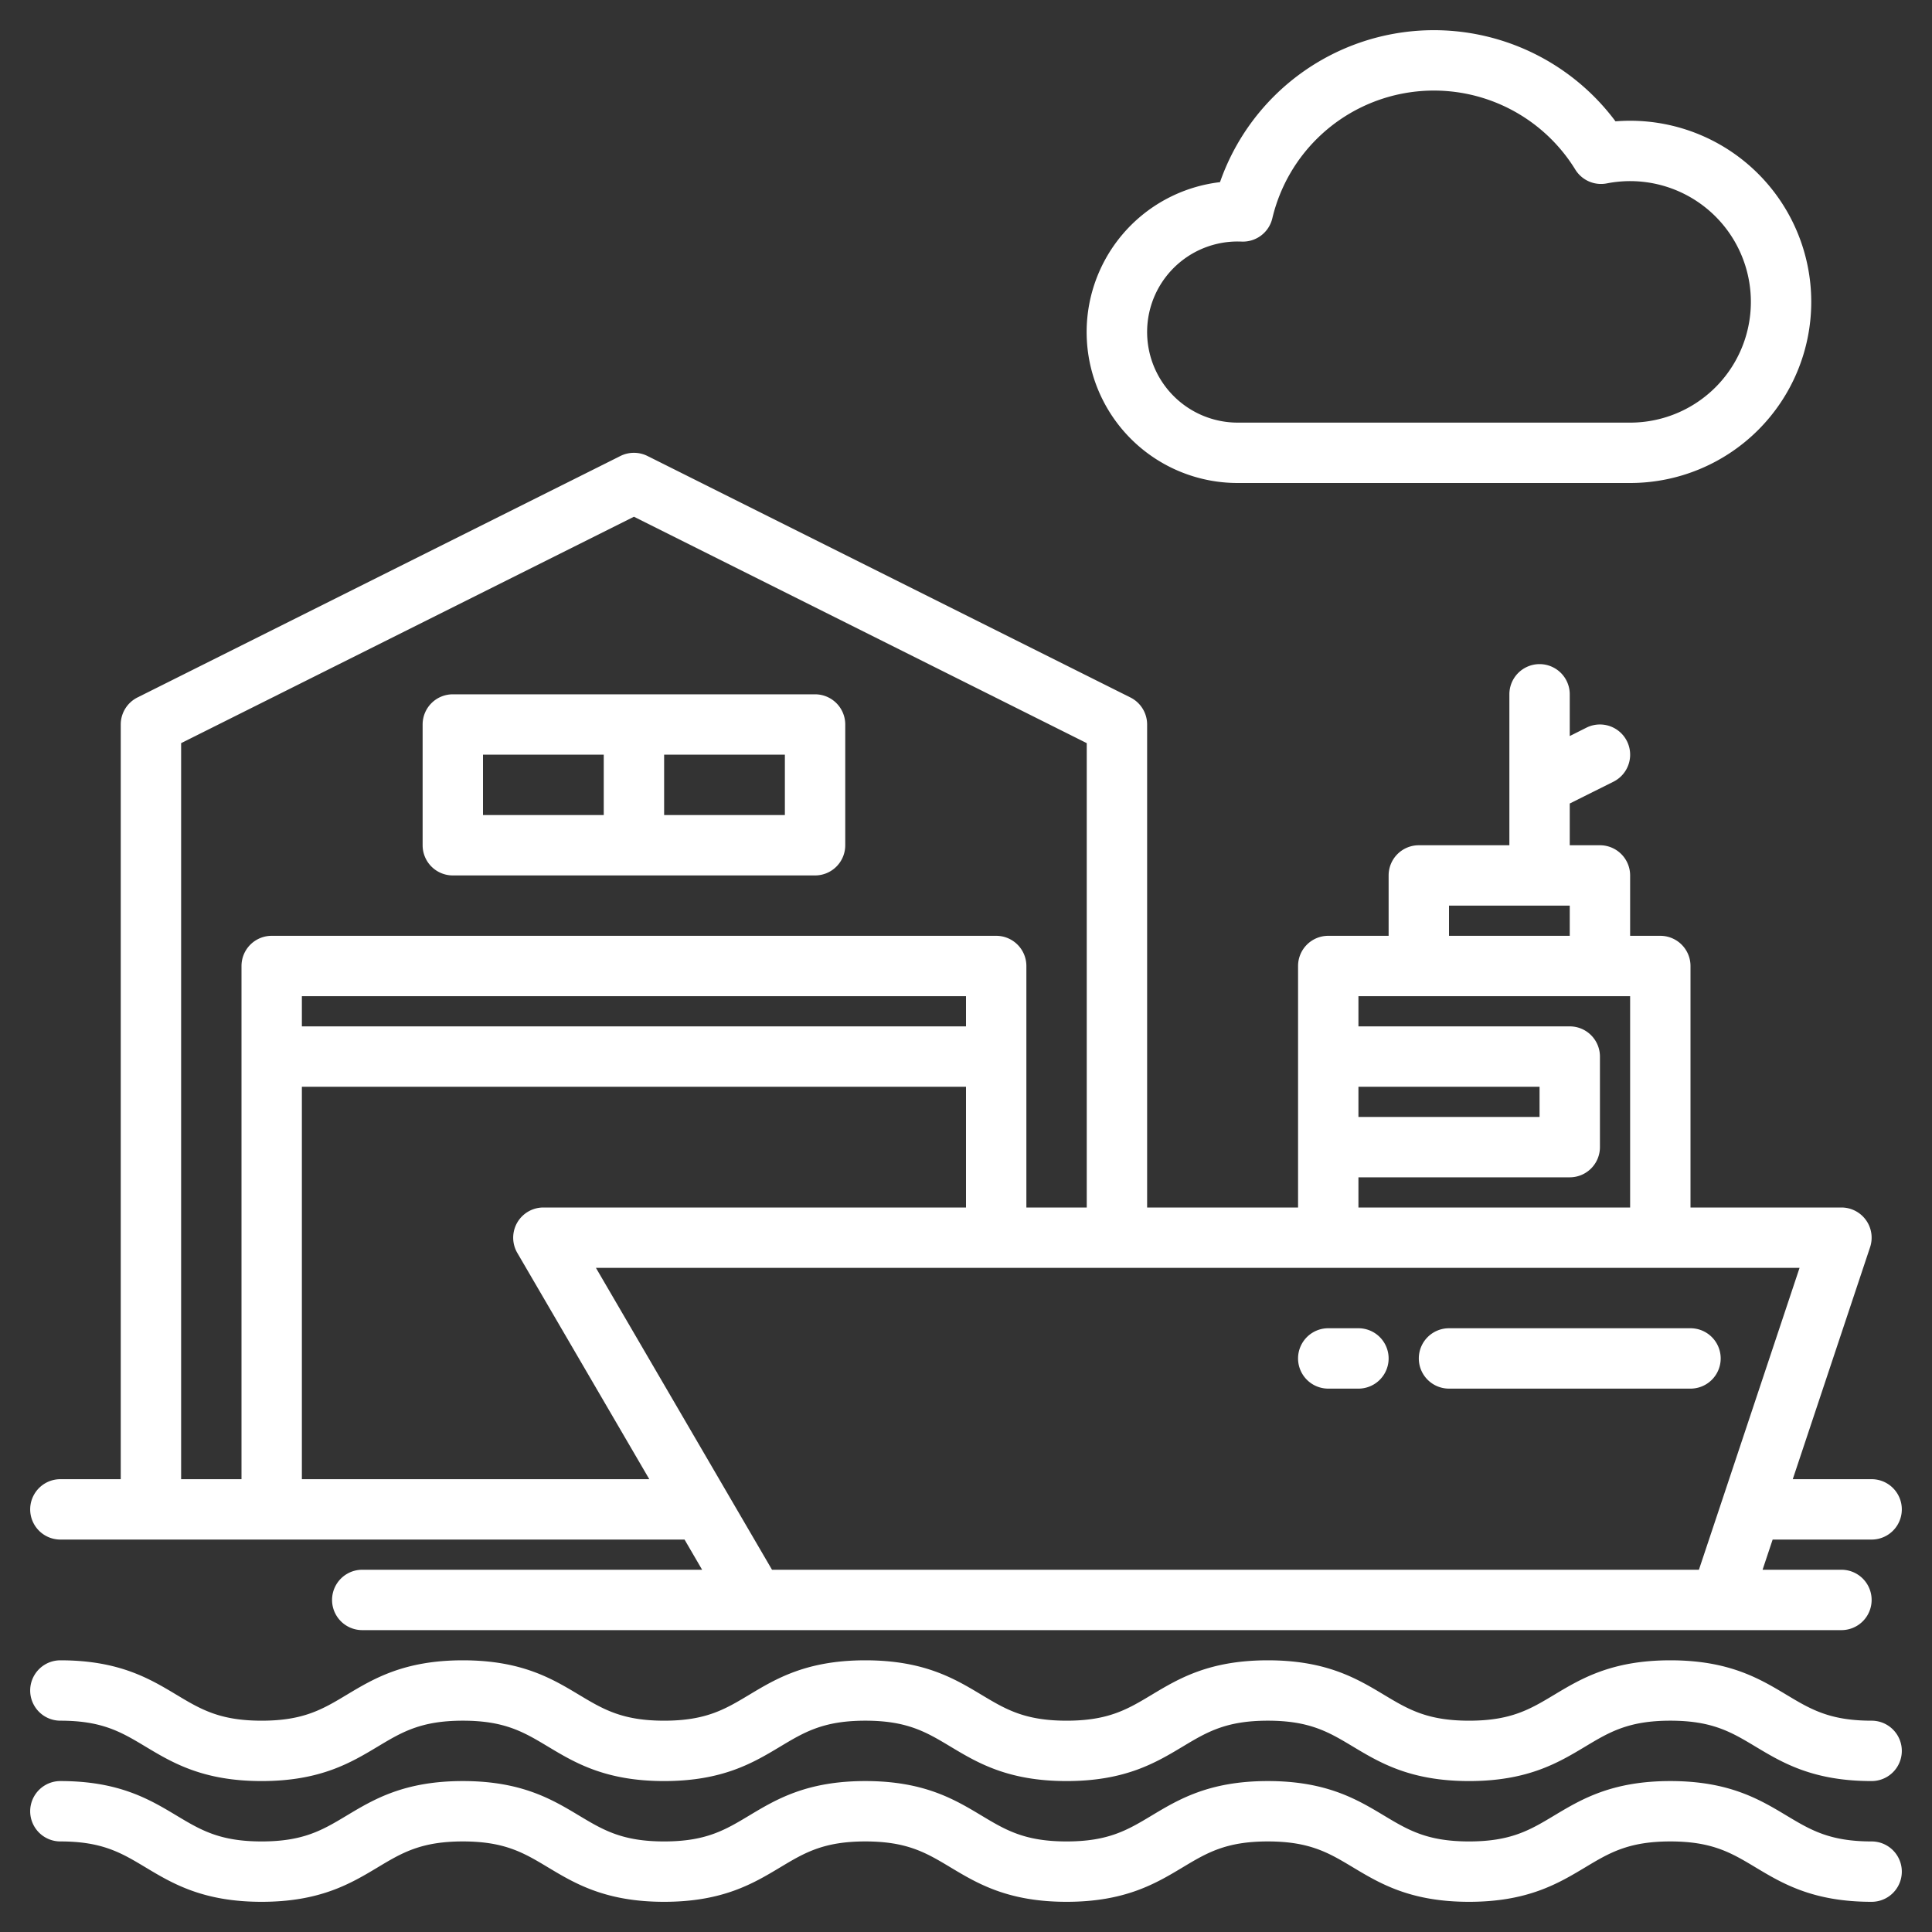 <?xml version="1.0"?>
<svg xmlns="http://www.w3.org/2000/svg" xmlns:xlink="http://www.w3.org/1999/xlink" xmlns:svgjs="http://svgjs.com/svgjs" version="1.1" width="512" height="512" x="0" y="0" viewBox="0 0 512 512" style="enable-background:new 0 0 512 512" xml:space="preserve" class=""><rect x="0" y="0" width="512" height="512" fill="#333333" stroke="none"/><g><g xmlns="http://www.w3.org/2000/svg"><path d="M496,392H475.1l20.49-61.47A8,8,0,0,0,488,320H448V256a8,8,0,0,0-8-8h-8V232a8,8,0,0,0-8-8h-8V212.94l11.58-5.78a8.005,8.005,0,1,0-7.16-14.32L416,195.06V184a8,8,0,0,0-16,0v40H376a8,8,0,0,0-8,8v16H352a8,8,0,0,0-8,8v64H304V192a8.011,8.011,0,0,0-4.42-7.16l-128-64a8.049,8.049,0,0,0-7.16,0l-128,64A8.011,8.011,0,0,0,32,192V392H16a8,8,0,0,0,0,16H181.41l4.66,8H96a8,8,0,0,0,0,16H488a8,8,0,0,0,0-16H467.1l2.67-8H496a8,8,0,0,0,0-16ZM384,240h32v8H384Zm-24,48h48v8H360Zm0,24h56a8,8,0,0,0,8-8V280a8,8,0,0,0-8-8H360v-8h72v56H360ZM64,256V392H48V196.94l120-60,120,60V320H272V256a8,8,0,0,0-8-8H72A8,8,0,0,0,64,256Zm192,8v8H80v-8ZM80,392V288H256v32H144a8,8,0,0,0-6.91,12.03L172.07,392Zm376.37,5.6c0,.01-.01.02-.01.03L450.23,416H204.59l-46.66-80H476.9Z" fill="#ffffff" data-original="#000000" style="" class=""/><path d="M120,232h96a8,8,0,0,0,8-8V192a8,8,0,0,0-8-8H120a8,8,0,0,0-8,8v32A8,8,0,0,0,120,232Zm88-16H176V200h32Zm-80-16h32v16H128Z" fill="#ffffff" data-original="#000000" style="" class=""/><path d="M328,128H432a48,48,0,0,0,0-96q-1.937,0-3.876.157A60.023,60.023,0,0,0,323.315,48.272,40,40,0,0,0,328,128ZM304.758,81.993A23.979,23.979,0,0,1,328,64c.342,0,.691.007,1.033.022a8.013,8.013,0,0,0,8.144-6.16,44.006,44.006,0,0,1,80.3-12.915,8.006,8.006,0,0,0,8.35,3.654A32,32,0,1,1,432,112H328a24.02,24.02,0,0,1-23.242-30.007Z" fill="#ffffff" data-original="#000000" style="" class=""/><path d="M376,360a8,8,0,0,0,8,8h64a8,8,0,0,0,0-16H384A8,8,0,0,0,376,360Z" fill="#ffffff" data-original="#000000" style="" class=""/><path d="M360,352h-8a8,8,0,0,0,0,16h8a8,8,0,0,0,0-16Z" fill="#ffffff" data-original="#000000" style="" class=""/><path d="M496,456c-11.119,0-16.166-3.027-22.555-6.86-7.14-4.285-15.234-9.14-30.784-9.14s-23.644,4.855-30.785,9.14c-6.389,3.833-11.436,6.86-22.554,6.86s-16.162-3.027-22.55-6.86c-7.14-4.285-15.233-9.14-30.782-9.14s-23.641,4.855-30.782,9.14c-6.388,3.833-11.433,6.86-22.551,6.86s-16.161-3.027-22.549-6.859c-7.14-4.286-15.233-9.141-30.782-9.141s-23.641,4.855-30.781,9.141C192.157,452.973,187.112,456,176,456s-16.162-3.027-22.55-6.859c-7.14-4.286-15.233-9.141-30.783-9.141s-23.641,4.855-30.781,9.14c-6.388,3.833-11.433,6.86-22.55,6.86s-16.162-3.027-22.55-6.86C39.642,444.855,31.549,440,16,440a8,8,0,0,0,0,16c11.117,0,16.162,3.027,22.55,6.86,7.14,4.285,15.233,9.14,30.782,9.14s23.642-4.855,30.782-9.141C106.5,459.027,111.547,456,122.663,456s16.163,3.027,22.551,6.86c7.14,4.285,15.233,9.14,30.782,9.14s23.642-4.855,30.781-9.141c6.388-3.832,11.433-6.859,22.549-6.859s16.162,3.027,22.55,6.86c7.141,4.285,15.233,9.14,30.781,9.14s23.643-4.855,30.783-9.141c6.388-3.832,11.433-6.859,22.55-6.859s16.162,3.027,22.55,6.86c7.141,4.285,15.233,9.14,30.782,9.14s23.644-4.855,30.784-9.14c6.389-3.833,11.436-6.86,22.555-6.86s16.165,3.027,22.553,6.86C472.355,467.145,480.449,472,496,472a8,8,0,0,0,0-16Z" fill="#ffffff" data-original="#000000" style="" class=""/><path d="M496,488c-11.119,0-16.166-3.027-22.555-6.86-7.14-4.285-15.234-9.14-30.784-9.14s-23.644,4.855-30.785,9.14c-6.389,3.833-11.436,6.86-22.554,6.86s-16.162-3.027-22.55-6.86c-7.14-4.285-15.233-9.14-30.782-9.14s-23.641,4.855-30.782,9.14c-6.388,3.833-11.433,6.86-22.551,6.86s-16.161-3.027-22.549-6.859c-7.14-4.286-15.233-9.141-30.782-9.141s-23.641,4.855-30.781,9.141C192.157,484.973,187.112,488,176,488s-16.162-3.027-22.55-6.859c-7.14-4.286-15.233-9.141-30.783-9.141s-23.641,4.855-30.781,9.14c-6.388,3.833-11.433,6.86-22.55,6.86s-16.162-3.027-22.55-6.86C39.642,476.855,31.549,472,16,472a8,8,0,0,0,0,16c11.117,0,16.162,3.027,22.55,6.86,7.14,4.285,15.233,9.14,30.782,9.14s23.642-4.855,30.782-9.141C106.5,491.027,111.547,488,122.663,488s16.163,3.027,22.551,6.86c7.14,4.285,15.233,9.14,30.782,9.14s23.642-4.855,30.781-9.141c6.388-3.832,11.433-6.859,22.549-6.859s16.162,3.027,22.55,6.86c7.141,4.285,15.233,9.14,30.781,9.14s23.643-4.855,30.783-9.141c6.388-3.832,11.433-6.859,22.55-6.859s16.162,3.027,22.55,6.86c7.141,4.285,15.233,9.14,30.782,9.14s23.644-4.855,30.784-9.14c6.389-3.833,11.436-6.86,22.555-6.86s16.165,3.027,22.553,6.86C472.355,499.145,480.449,504,496,504a8,8,0,0,0,0-16Z" fill="#ffffff" data-original="#000000" style="" class=""/></g></g></svg>
